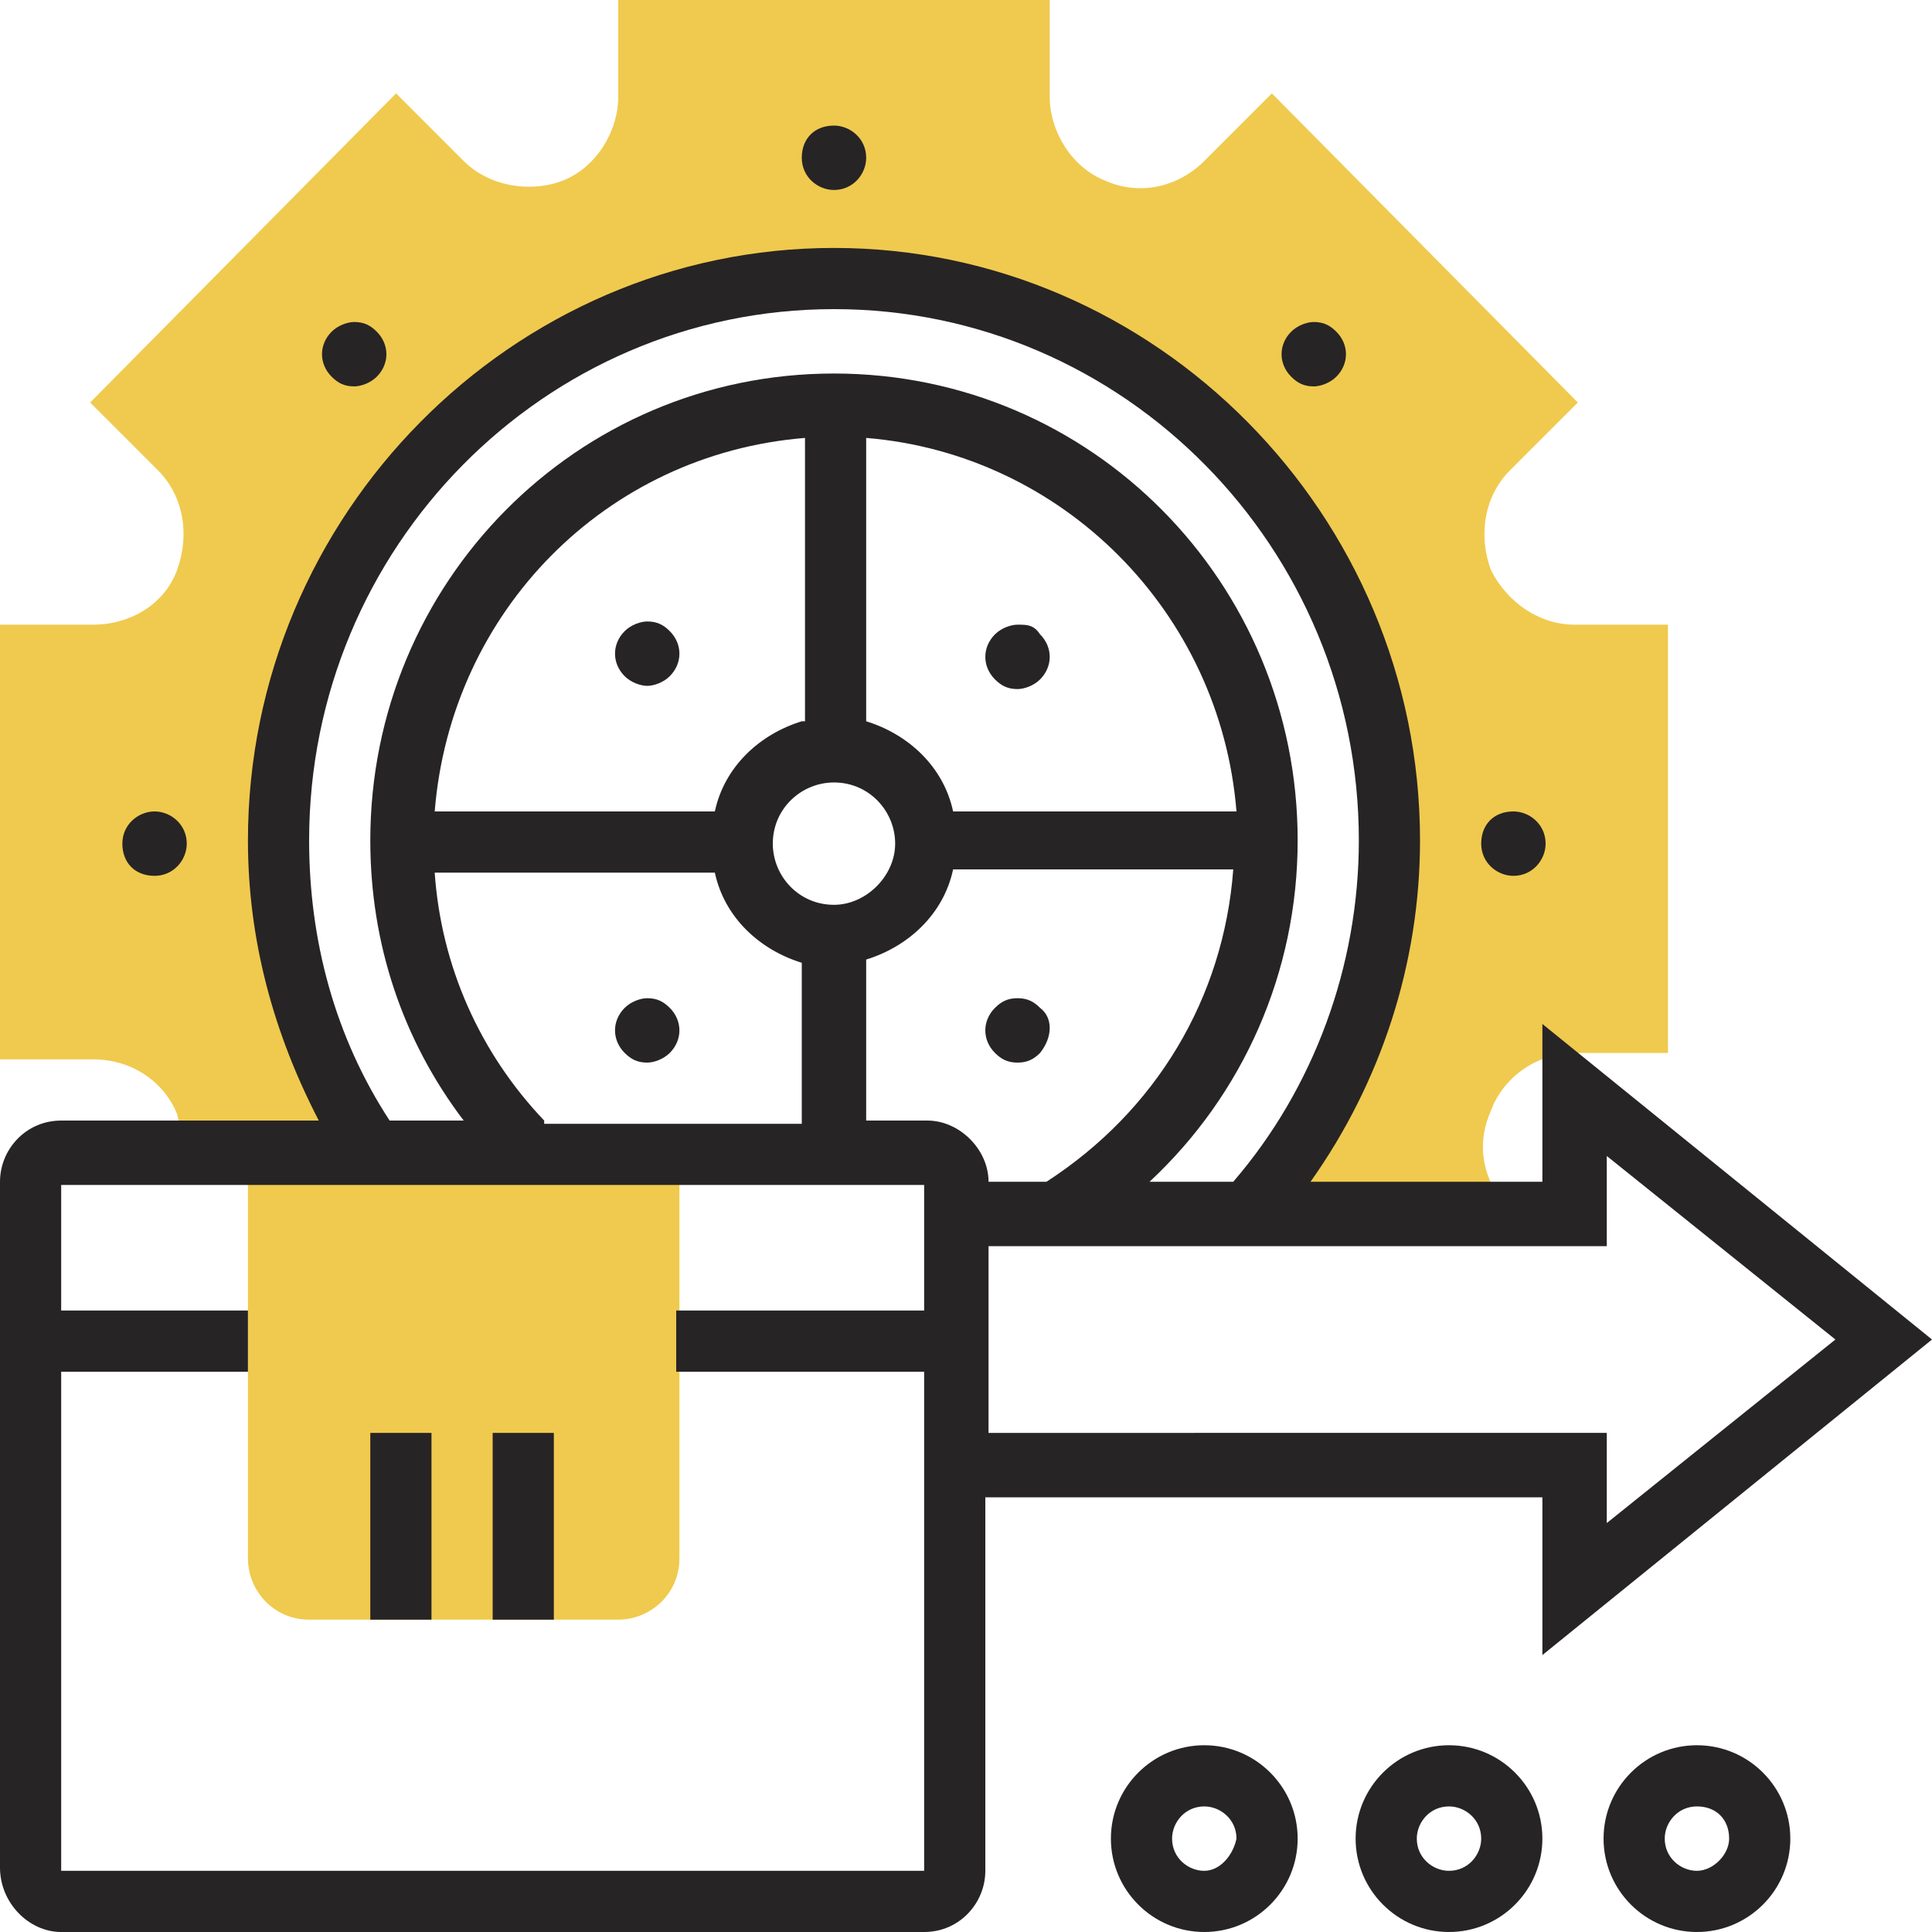 <?xml version="1.0" encoding="utf-8"?>
<!-- Generator: Adobe Illustrator 21.0.0, SVG Export Plug-In . SVG Version: 6.00 Build 0)  -->
<svg version="1.1" id="Слой_1" xmlns="http://www.w3.org/2000/svg" xmlns:xlink="http://www.w3.org/1999/xlink" x="0px" y="0px"
	 width="60px" height="60px" viewBox="0 0 60 60" style="enable-background:new 0 0 60 60;" xml:space="preserve">
<style type="text/css">
	.st0{clip-path:url(#SVGID_2_);fill:#F0CA4E;}
	.st1{clip-path:url(#SVGID_2_);fill:#272425;}
</style>
<g>
	<defs>
		<rect id="SVGID_1_" width="60" height="60"/>
	</defs>
	<clipPath id="SVGID_2_">
		<use xlink:href="#SVGID_1_"  style="overflow:visible;"/>
	</clipPath>
	<path class="st0" d="M5.5,34.6c0.1,0.4,0.2,0.8,0.2,1.1v0h5.8c-1.8-2.8-2.9-6.1-2.9-9.7c0-9.6,7.7-17.4,17.3-17.4
		s17.3,7.8,17.3,17.4c0,4.5-1.7,8.5-4.4,11.6h8l-0.3-0.5c-0.5-0.8-0.6-1.7-0.2-2.6c0.4-1.1,1.5-1.8,2.6-1.8h2.9V19.4h-2.9
		c-1.1,0-2.1-0.7-2.6-1.7c-0.4-1.1-0.2-2.3,0.6-3.1l2.1-2.1l-9.5-9.6L37.4,5c-0.8,0.8-2,1.1-3.1,0.6c-1-0.4-1.7-1.5-1.7-2.6V0H19.2
		v3c0,1.1-0.7,2.2-1.7,2.6c-1,0.4-2.3,0.2-3.1-0.6l-2.1-2.1l-9.5,9.6l2.1,2.1c0.8,0.8,1,2,0.6,3.1c-0.4,1.1-1.5,1.7-2.6,1.7H0v13.5
		h2.9C4.1,32.9,5.1,33.6,5.5,34.6"/>
	<path class="st0" d="M19.2,50.3H9.6c-1.1,0-1.9-0.9-1.9-1.9V35.8h13.4v12.6C21.1,49.5,20.2,50.3,19.2,50.3"/>
	<path class="st1" d="M25.9,3.9c0.5,0,1,0.4,1,1c0,0.5-0.4,1-1,1c-0.5,0-1-0.4-1-1C24.9,4.3,25.3,3.9,25.9,3.9"/>
	<path class="st1" d="M11,12c0.2,0,0.5-0.1,0.7-0.3c0.4-0.4,0.4-1,0-1.4c-0.2-0.2-0.4-0.3-0.7-0.3c-0.2,0-0.5,0.1-0.7,0.3
		c-0.4,0.4-0.4,1,0,1.4C10.5,11.9,10.7,12,11,12"/>
	<path class="st1" d="M4.8,25.2c0.5,0,1,0.4,1,1c0,0.5-0.4,1-1,1s-1-0.4-1-1C3.8,25.6,4.3,25.2,4.8,25.2"/>
	<path class="st1" d="M47,25.2c0.5,0,1,0.4,1,1c0,0.5-0.4,1-1,1c-0.5,0-1-0.4-1-1C46,25.6,46.4,25.2,47,25.2"/>
	<path class="st1" d="M40.8,12c0.2,0,0.5-0.1,0.7-0.3c0.4-0.4,0.4-1,0-1.4c-0.2-0.2-0.4-0.3-0.7-0.3c-0.2,0-0.5,0.1-0.7,0.3
		c-0.4,0.4-0.4,1,0,1.4C40.3,11.9,40.5,12,40.8,12"/>
	<path class="st1" d="M31.6,19.4c-0.2,0-0.5,0.1-0.7,0.3c-0.4,0.4-0.4,1,0,1.4c0.2,0.2,0.4,0.3,0.7,0.3c0.2,0,0.5-0.1,0.7-0.3
		c0.4-0.4,0.4-1,0-1.4C32.1,19.4,31.9,19.4,31.6,19.4"/>
	<path class="st1" d="M20.1,21.3c0.2,0,0.5-0.1,0.7-0.3c0.4-0.4,0.4-1,0-1.4c-0.2-0.2-0.4-0.3-0.7-0.3c-0.2,0-0.5,0.1-0.7,0.3
		c-0.4,0.4-0.4,1,0,1.4C19.6,21.2,19.9,21.3,20.1,21.3"/>
	<path class="st1" d="M32.3,31.3c-0.2-0.2-0.4-0.3-0.7-0.3s-0.5,0.1-0.7,0.3c-0.4,0.4-0.4,1,0,1.4c0.2,0.2,0.4,0.3,0.7,0.3
		s0.5-0.1,0.7-0.3C32.7,32.2,32.7,31.6,32.3,31.3"/>
	<path class="st1" d="M20.1,31c-0.2,0-0.5,0.1-0.7,0.3c-0.4,0.4-0.4,1,0,1.4c0.2,0.2,0.4,0.3,0.7,0.3c0.2,0,0.5-0.1,0.7-0.3
		c0.4-0.4,0.4-1,0-1.4C20.6,31.1,20.4,31,20.1,31"/>
	<rect x="11.5" y="44.5" class="st1" width="1.9" height="5.8"/>
	<rect x="15.3" y="44.5" class="st1" width="1.9" height="5.8"/>
	<path class="st1" d="M60,41.6l-12.1-9.8v4.9h-7.2c2.2-3.1,3.4-6.8,3.4-10.6c0-10.1-8.2-18.4-18.2-18.4S7.7,16,7.7,26.1
		c0,3.1,0.8,6,2.2,8.7H1.9c-1.1,0-1.9,0.9-1.9,1.9v21.3C0,59.1,0.9,60,1.9,60h26.8c1.1,0,1.9-0.9,1.9-1.9V46.5h17.3v4.9L60,41.6z
		 M9.6,26.1c0-9.1,7.3-16.5,16.3-16.5s16.3,7.4,16.3,16.5c0,3.9-1.4,7.7-3.9,10.6h-2.6c2.9-2.7,4.6-6.5,4.6-10.6
		c0-8-6.4-14.5-14.4-14.5s-14.4,6.5-14.4,14.5c0,3.2,1,6.2,2.9,8.7h-2.3C10.4,32.2,9.6,29.2,9.6,26.1 M28.8,34.8h-1.9v-5
		c1.3-0.4,2.4-1.4,2.7-2.8h8.7c-0.3,4-2.4,7.5-5.8,9.7h-1.8C30.7,35.7,29.8,34.8,28.8,34.8 M16.9,34.8c-2-2.1-3.2-4.8-3.4-7.7h8.7
		c0.3,1.4,1.4,2.4,2.7,2.8v5H16.9z M29.6,25.2c-0.3-1.4-1.4-2.4-2.7-2.8v-8.8c6.1,0.5,11,5.4,11.5,11.6H29.6z M25.9,28.1
		c-1.1,0-1.9-0.9-1.9-1.9c0-1.1,0.9-1.9,1.9-1.9c1.1,0,1.9,0.9,1.9,1.9C27.8,27.2,26.9,28.1,25.9,28.1 M24.9,22.4
		c-1.3,0.4-2.4,1.4-2.7,2.8h-8.7c0.5-6.2,5.3-11.1,11.5-11.6V22.4z M1.9,58.1V42.6h5.8v-1.9H1.9v-3.9h26.8v3.9h-7.7v1.9h7.7l0,15.5
		H1.9z M30.7,44.5v-5.8h19.2v-2.8l7.1,5.7l-7.1,5.7v-2.8H30.7z"/>
	<path class="st1" d="M37.4,54.2c-1.6,0-2.9,1.3-2.9,2.9c0,1.6,1.3,2.9,2.9,2.9c1.6,0,2.9-1.3,2.9-2.9C40.3,55.5,39,54.2,37.4,54.2
		 M37.4,58.1c-0.5,0-1-0.4-1-1c0-0.5,0.4-1,1-1c0.5,0,1,0.4,1,1C38.3,57.6,37.9,58.1,37.4,58.1"/>
	<path class="st1" d="M45,54.2c-1.6,0-2.9,1.3-2.9,2.9c0,1.6,1.3,2.9,2.9,2.9c1.6,0,2.9-1.3,2.9-2.9C47.9,55.5,46.6,54.2,45,54.2
		 M45,58.1c-0.5,0-1-0.4-1-1c0-0.5,0.4-1,1-1c0.5,0,1,0.4,1,1C46,57.6,45.6,58.1,45,58.1"/>
	<path class="st1" d="M52.7,54.2c-1.6,0-2.9,1.3-2.9,2.9c0,1.6,1.3,2.9,2.9,2.9c1.6,0,2.9-1.3,2.9-2.9
		C55.6,55.5,54.3,54.2,52.7,54.2 M52.7,58.1c-0.5,0-1-0.4-1-1c0-0.5,0.4-1,1-1s1,0.4,1,1C53.7,57.6,53.2,58.1,52.7,58.1"/>
</g>
</svg>

